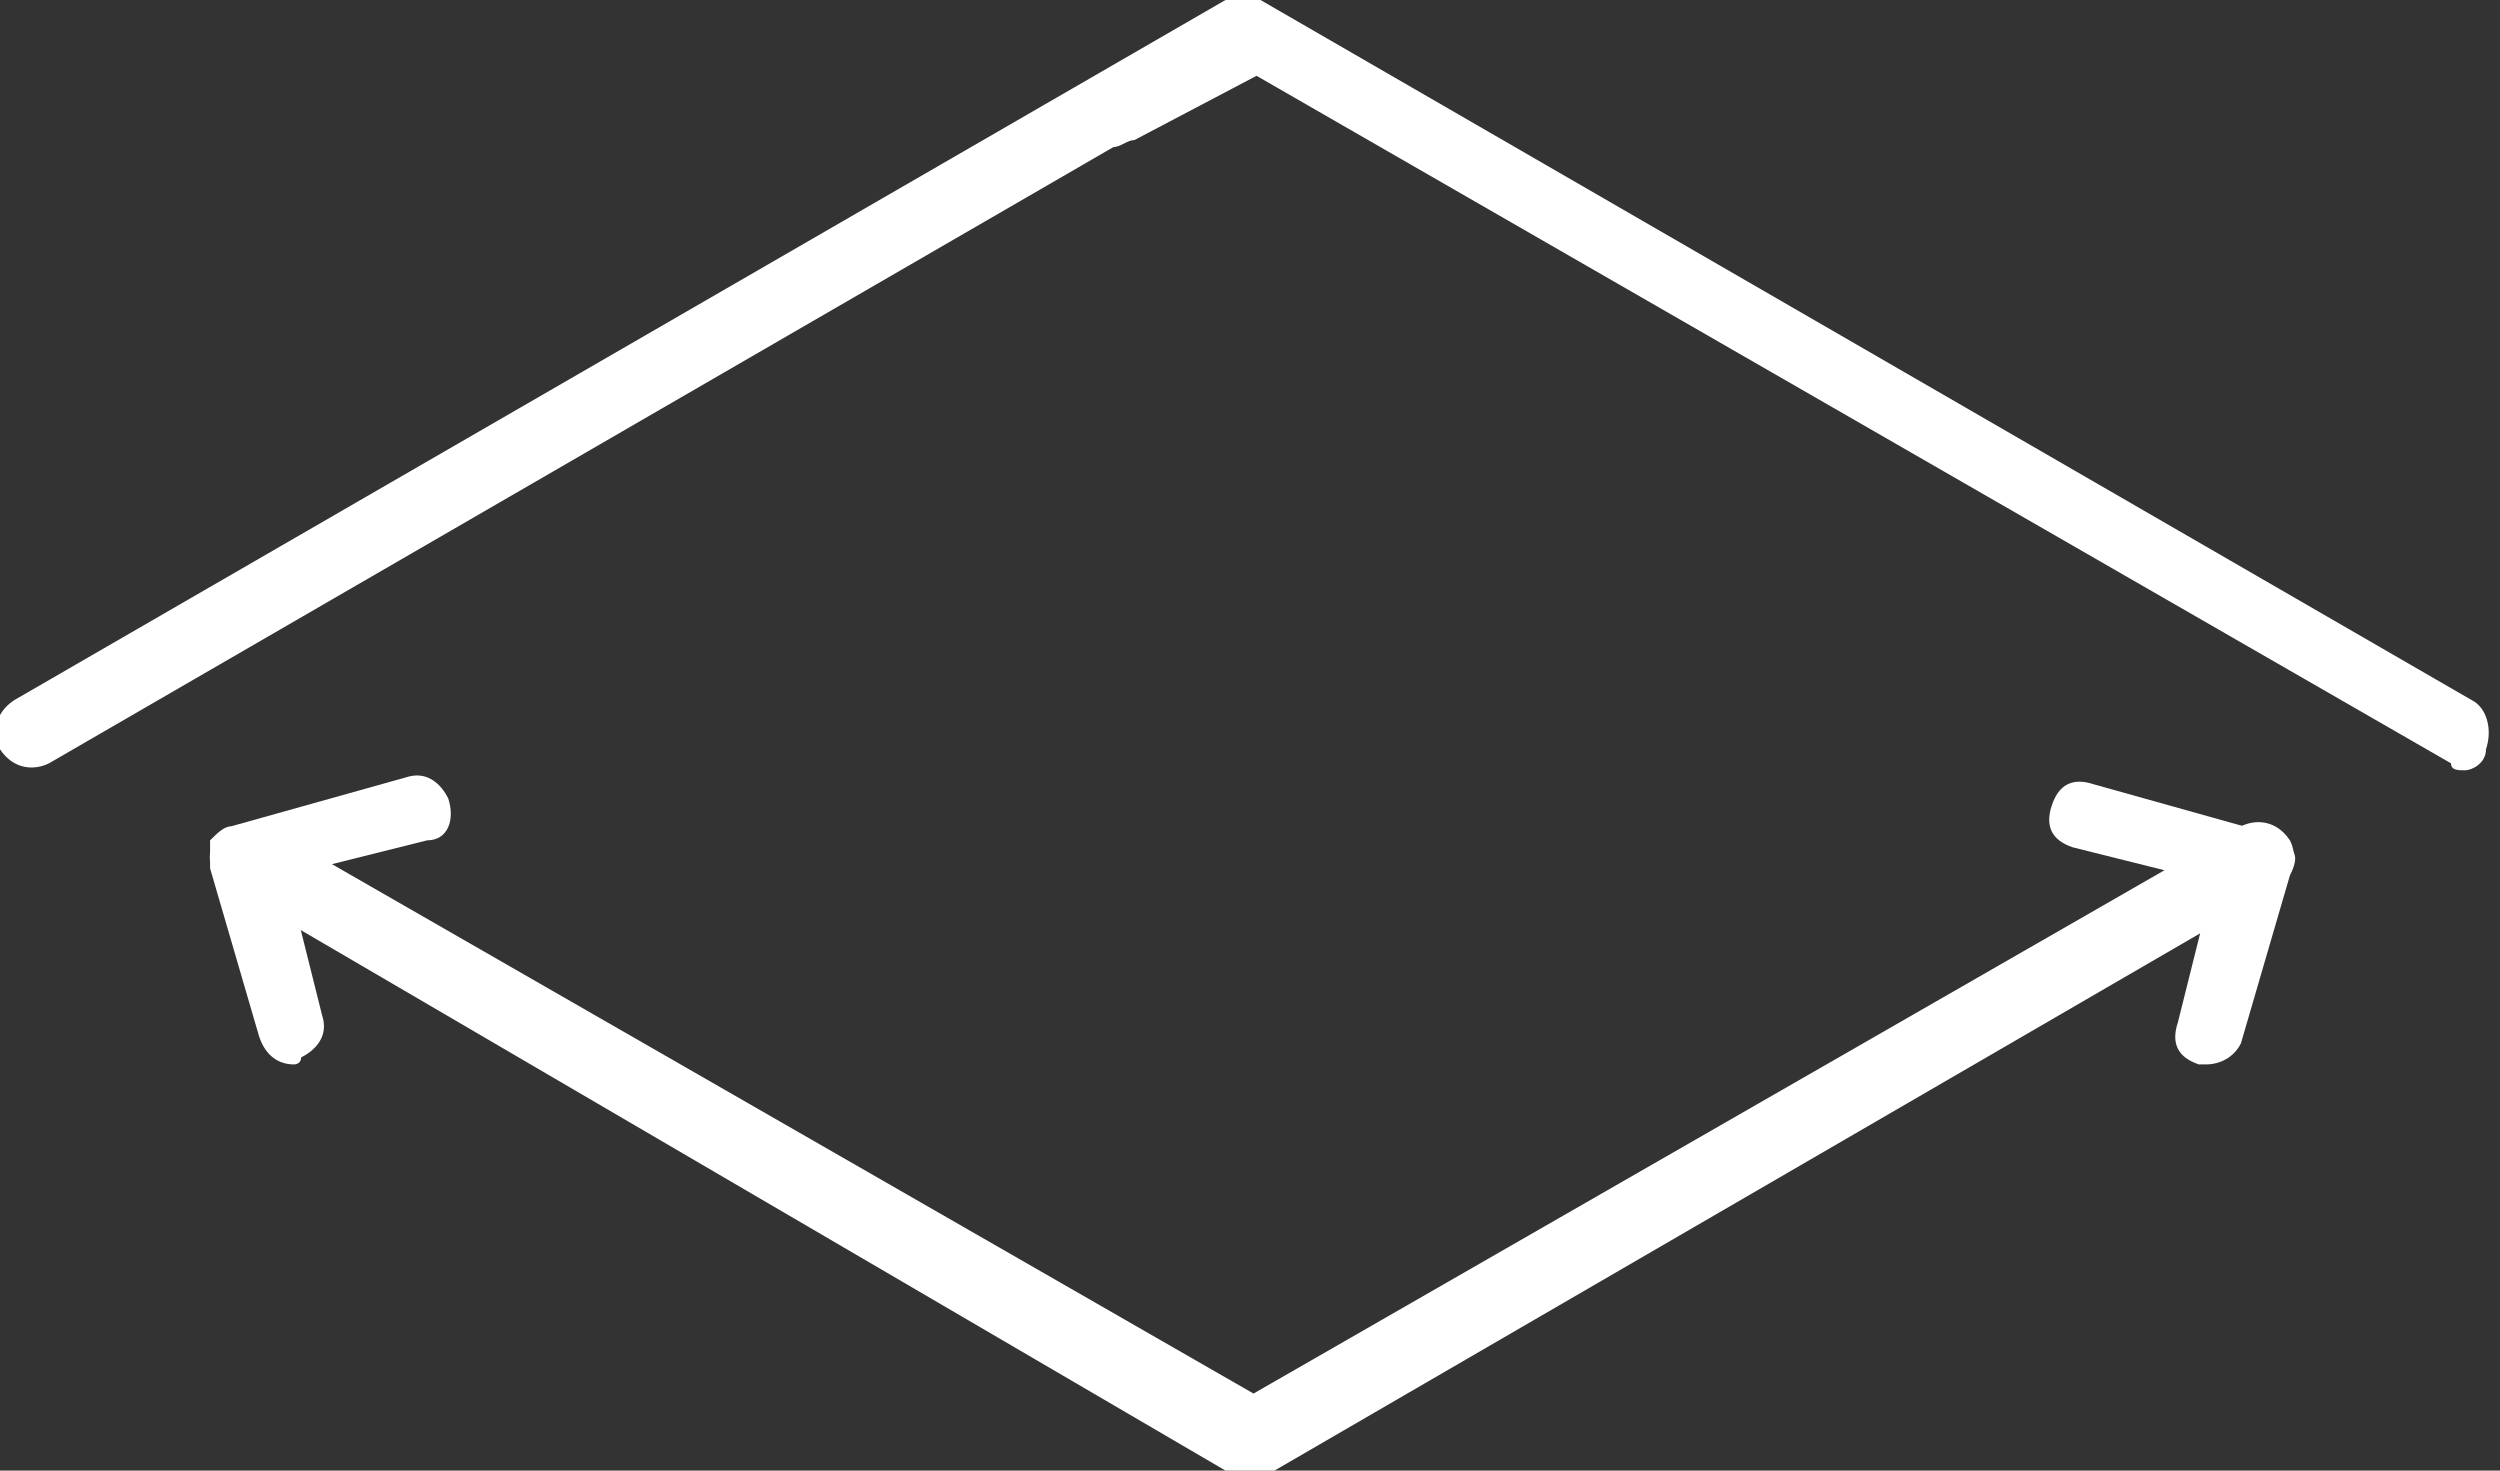 <svg width="35.7" height="21" xmlns="http://www.w3.org/2000/svg" xml:space="preserve" version="1.1">

 <rect width="100%" height="100%" fill="#333333" stroke="none"/>

 <g>
  <title>Layer 1</title>
  <g id="svg_1">
   <path id="svg_2" fill="#ffffff" d="m35.2,11c-0.1,0 -0.2,0 -0.2,-0.1l-17.2,-9.9l-17.1,9.9c-0.2,0.1 -0.5,0.1 -0.7,-0.2c-0.1,-0.2 -0.1,-0.5 0.2,-0.7l17.3,-10c0.2,-0.1 0.3,-0.1 0.5,0l17.3,10c0.2,0.1 0.3,0.4 0.2,0.7c0,0.2 -0.2,0.3 -0.3,0.3" class="st0"/>
   <path id="svg_3" fill="#ffffff" d="m17.8,21c-0.1,0 -0.1,0 -0.2,0c0,0 0,0 -0.1,0l-14.2,-8.3c-0.3,-0.2 -0.4,-0.5 -0.2,-0.7c0.1,-0.2 0.4,-0.3 0.7,-0.2l14.1,8.1l14.1,-8.1c0.2,-0.1 0.5,-0.1 0.7,0.2c0.1,0.2 0.1,0.5 -0.2,0.7l-14.3,8.3c0,0 0,0 -0.1,0c-0.1,0 -0.2,0 -0.3,0z" class="st0"/>
   <path id="svg_4" fill="#ffffff" d="m4.2,15.2c-0.2,0 -0.4,-0.1 -0.5,-0.4l-0.7,-2.4c0,-0.1 0,-0.3 0,-0.4c0.1,-0.1 0.2,-0.2 0.3,-0.2l2.5,-0.7c0.3,-0.1 0.5,0.1 0.6,0.3c0.1,0.3 0,0.6 -0.3,0.6l-2,0.5l0.5,2c0.1,0.3 -0.1,0.5 -0.3,0.6c0,0.1 -0.1,0.1 -0.1,0.1" class="st0"/>
   <path id="svg_5" fill="#ffffff" d="m31.5,15.2c0,0 -0.1,0 -0.1,0c-0.3,-0.1 -0.4,-0.3 -0.3,-0.6l0.5,-2l-2,-0.5c-0.3,-0.1 -0.4,-0.3 -0.3,-0.6s0.3,-0.4 0.6,-0.3l2.5,0.7c0.1,0 0.2,0.1 0.3,0.2c0.1,0.1 0.1,0.2 0,0.4l-0.7,2.4c-0.1,0.2 -0.3,0.3 -0.5,0.3" class="st0"/>
   <path id="svg_6" fill="#ffffff" d="m15.9,2.1c-0.2,0 -0.3,-0.1 -0.4,-0.2c-0.1,-0.2 -0.1,-0.5 0.2,-0.7l1.9,-1.1c0.2,-0.1 0.5,-0.1 0.7,0.2c0.1,0.2 0.1,0.5 -0.2,0.7l-1.9,1c-0.1,0 -0.2,0.1 -0.3,0.1" class="st0"/>
  </g>
 </g>
</svg>